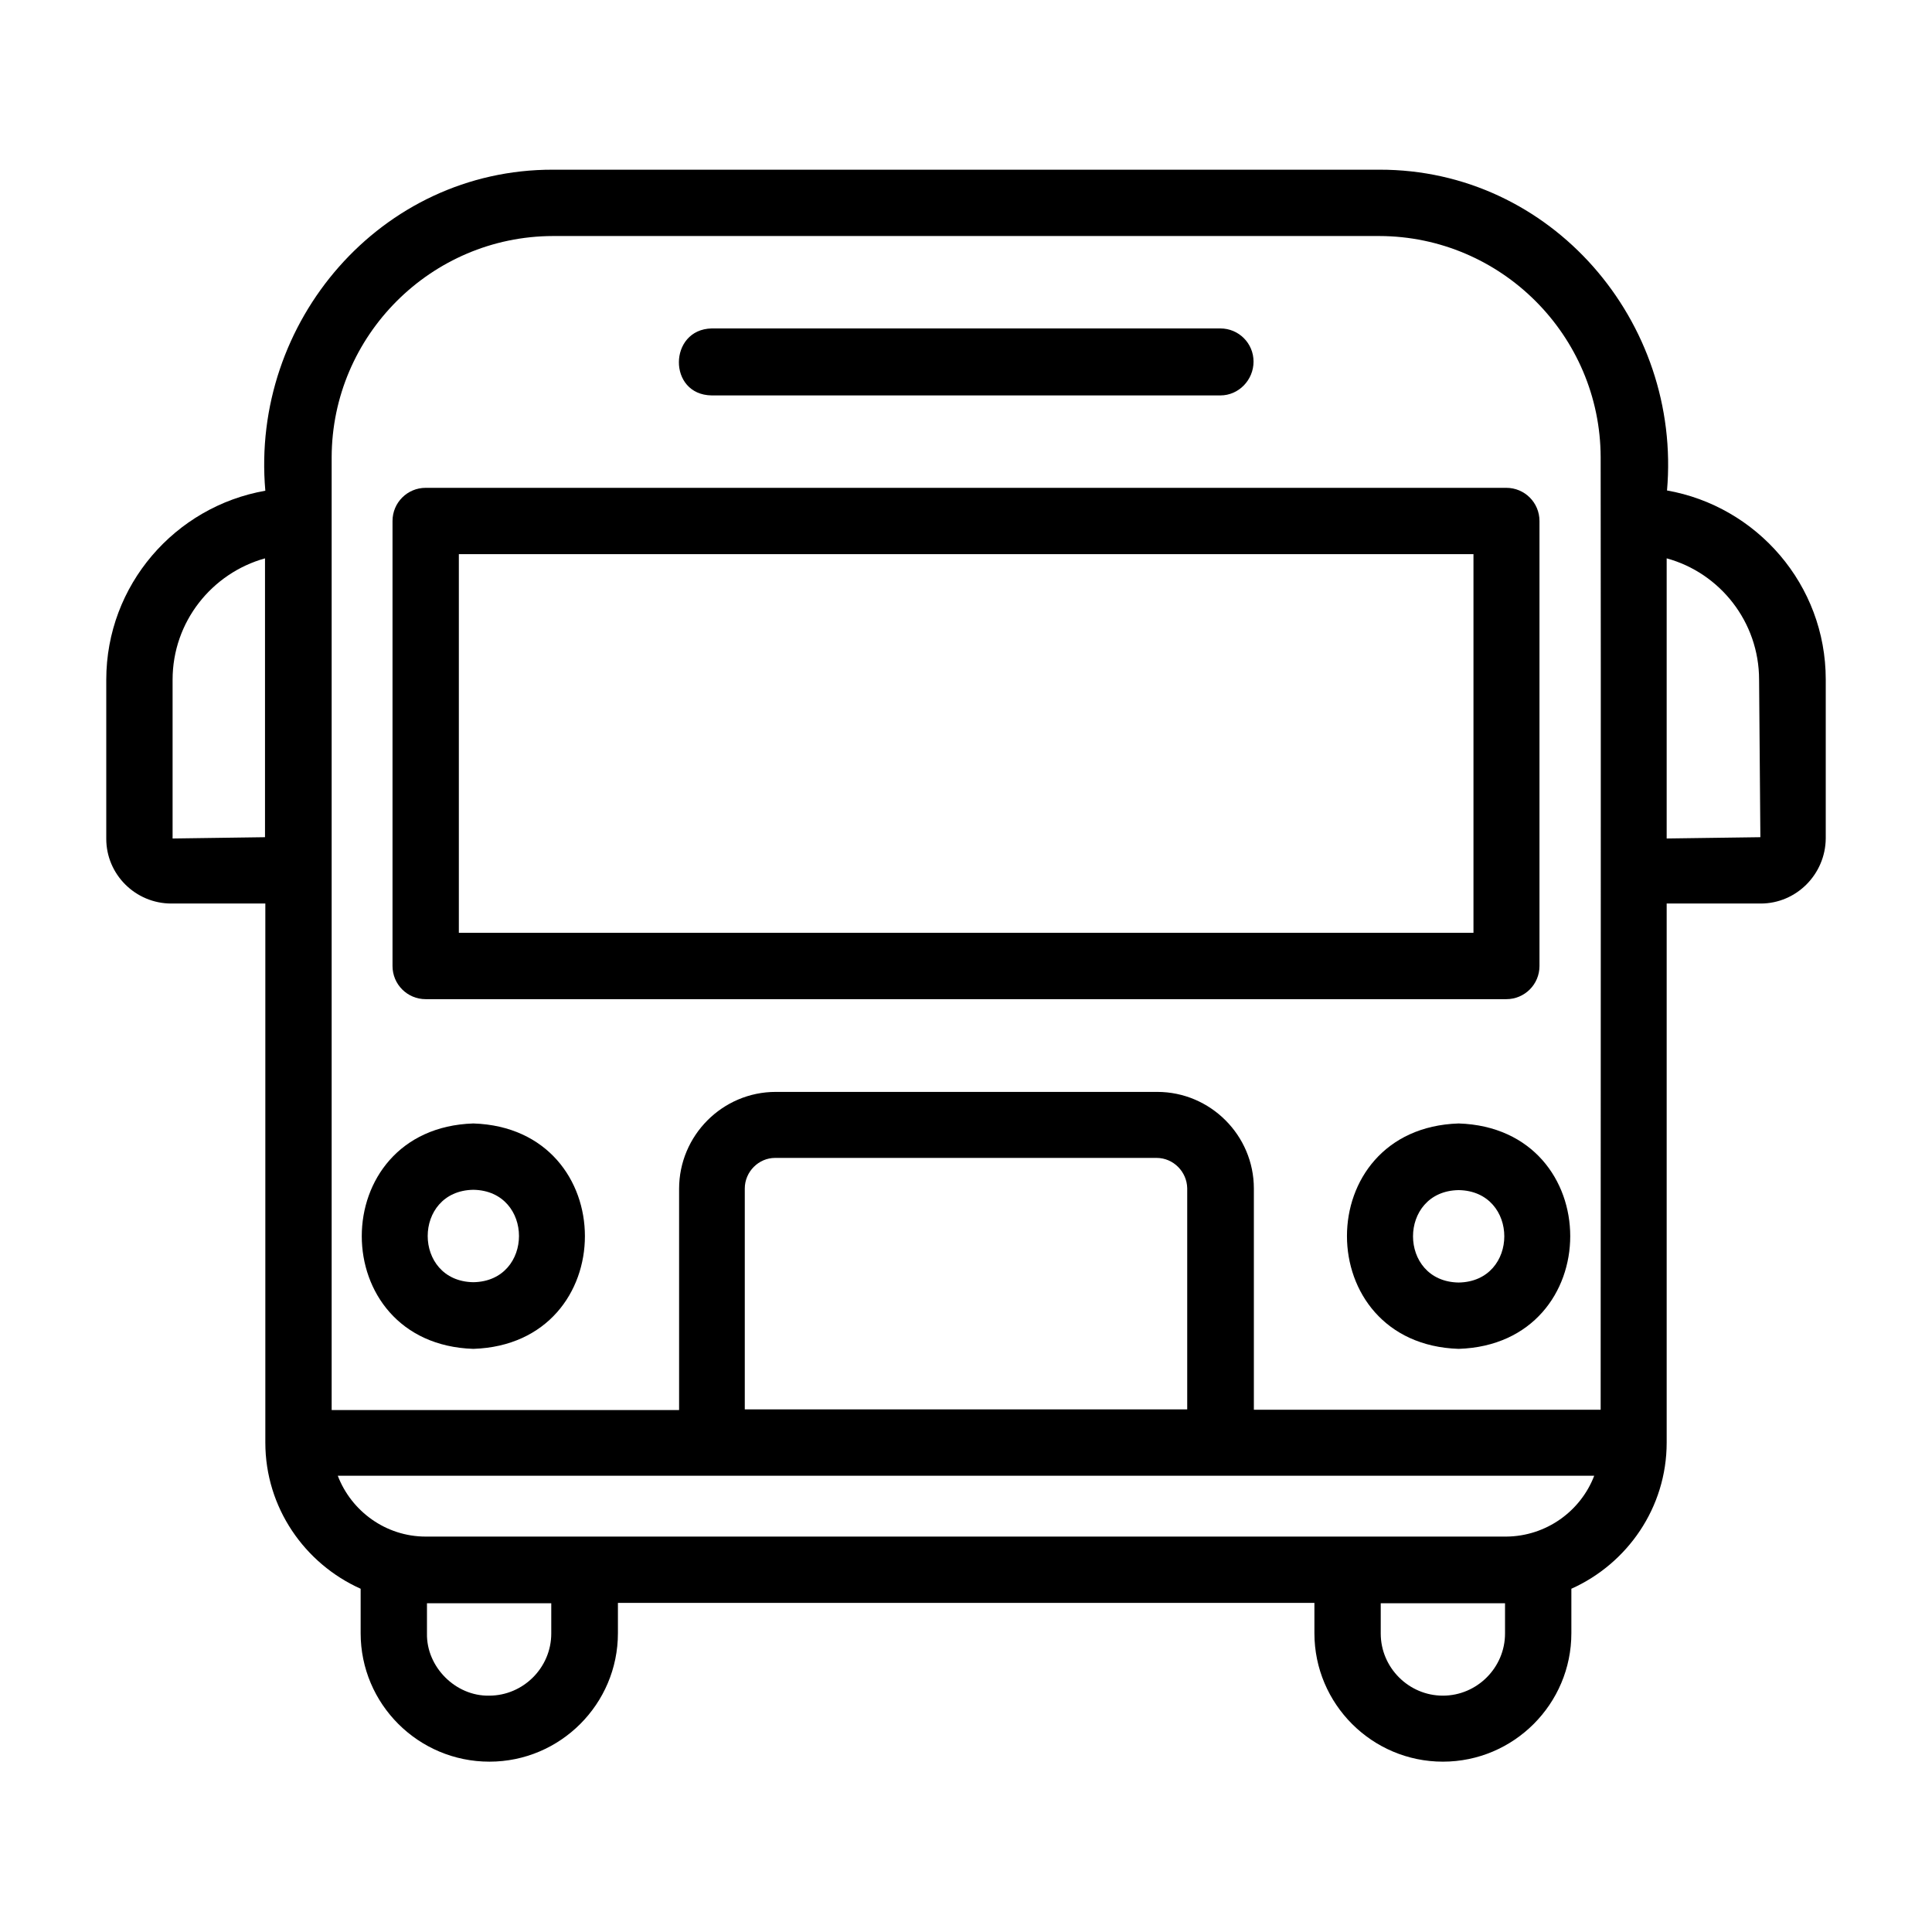 <?xml version="1.0" encoding="UTF-8"?><svg id="Layer_1" xmlns="http://www.w3.org/2000/svg" width="60" height="60" viewBox="0 0 60 60"><g id="city-bus"><path d="M14.7,41.89c4.62-.15,4.62-6.85,0-7-4.62,.15-4.62,6.85,0,7Zm0-4.94c1.89,.03,1.89,2.84,0,2.87-1.89-.03-1.89-2.84,0-2.87Z"/><path d="M45.3,34.89c-4.63,.15-4.62,6.85,0,7,4.62-.15,4.62-6.85,0-7Zm0,4.94c-1.89-.03-1.89-2.84,0-2.87,1.89,.03,1.89,2.84,0,2.87Z"/><path d="M13.22,31.03H46.78c.57,0,1.03-.46,1.03-1.03v-13.82c0-.57-.46-1.03-1.03-1.03H13.22c-.57,0-1.03,.46-1.03,1.03v13.82c0,.57,.46,1.03,1.03,1.03Zm1.03-13.82h31.51v11.76H14.25v-11.76Z"/><path d="M22.1,12.28h15.8c.57,0,1.03-.48,1.03-1.05s-.46-1.03-1.03-1.03h-15.8c-1.34,.03-1.37,2.06,0,2.08Z"/><path d="M51.77,15.24c.46-5.25-3.59-9.98-8.93-9.97,0,0-25.67,0-25.67,0-5.34-.01-9.39,4.72-8.93,9.97-2.8,.49-4.94,2.93-4.94,5.87v4.94c0,1.11,.91,2.01,2.02,2.01h2.92v16.74c0,2.02,1.22,3.76,2.96,4.54v1.38c0,2.2,1.79,3.99,4,3.99,2.2,0,3.99-1.79,3.99-3.99v-.94h21.63v.94c0,2.2,1.79,3.99,3.99,3.99,2.2,0,3.99-1.79,3.99-3.99,0,0,0-1.38,0-1.38,1.74-.78,2.96-2.52,2.96-4.54,0,0,0-16.74,0-16.74h2.92c1.11,0,2.01-.91,2.02-2.02v-4.94c0-2.94-2.14-5.38-4.94-5.87Zm-41.47-1.04c.01-3.78,3.09-6.86,6.87-6.87h25.67c3.78,.01,6.86,3.09,6.87,6.87,.01,7.24,0,22.21,0,29.58h-10.77v-6.87c0-1.65-1.35-3-3-3,0,0-11.85,0-11.85,0-1.65,0-3,1.35-3,3.01v6.87H10.3V14.21Zm26.57,29.57h-13.74v-6.86c0-.52,.43-.95,.94-.95h11.85c.52,0,.94,.43,.95,.94v6.87ZM5.36,26.05v-4.94c0-1.8,1.22-3.31,2.87-3.77v8.66l-2.87,.04Zm11.76,24.68c0,1.06-.87,1.93-1.93,1.93-1.04,.02-1.95-.89-1.93-1.93,0,0,0-.94,0-.94h3.86v.94Zm29.62,0c0,1.06-.87,1.93-1.93,1.93-1.06,0-1.93-.87-1.93-1.93,0,0,0-.94,0-.94h3.86v.94Zm.04-3.01c-2.89,0-25.17,0-28.63,0,0,0-4.93,0-4.93,0-1.24,0-2.31-.79-2.73-1.89H49.51c-.42,1.1-1.49,1.88-2.73,1.89Zm4.98-21.68v-8.7c1.65,.45,2.87,1.97,2.87,3.77l.04,4.89-2.92,.04Z"/></g></svg>